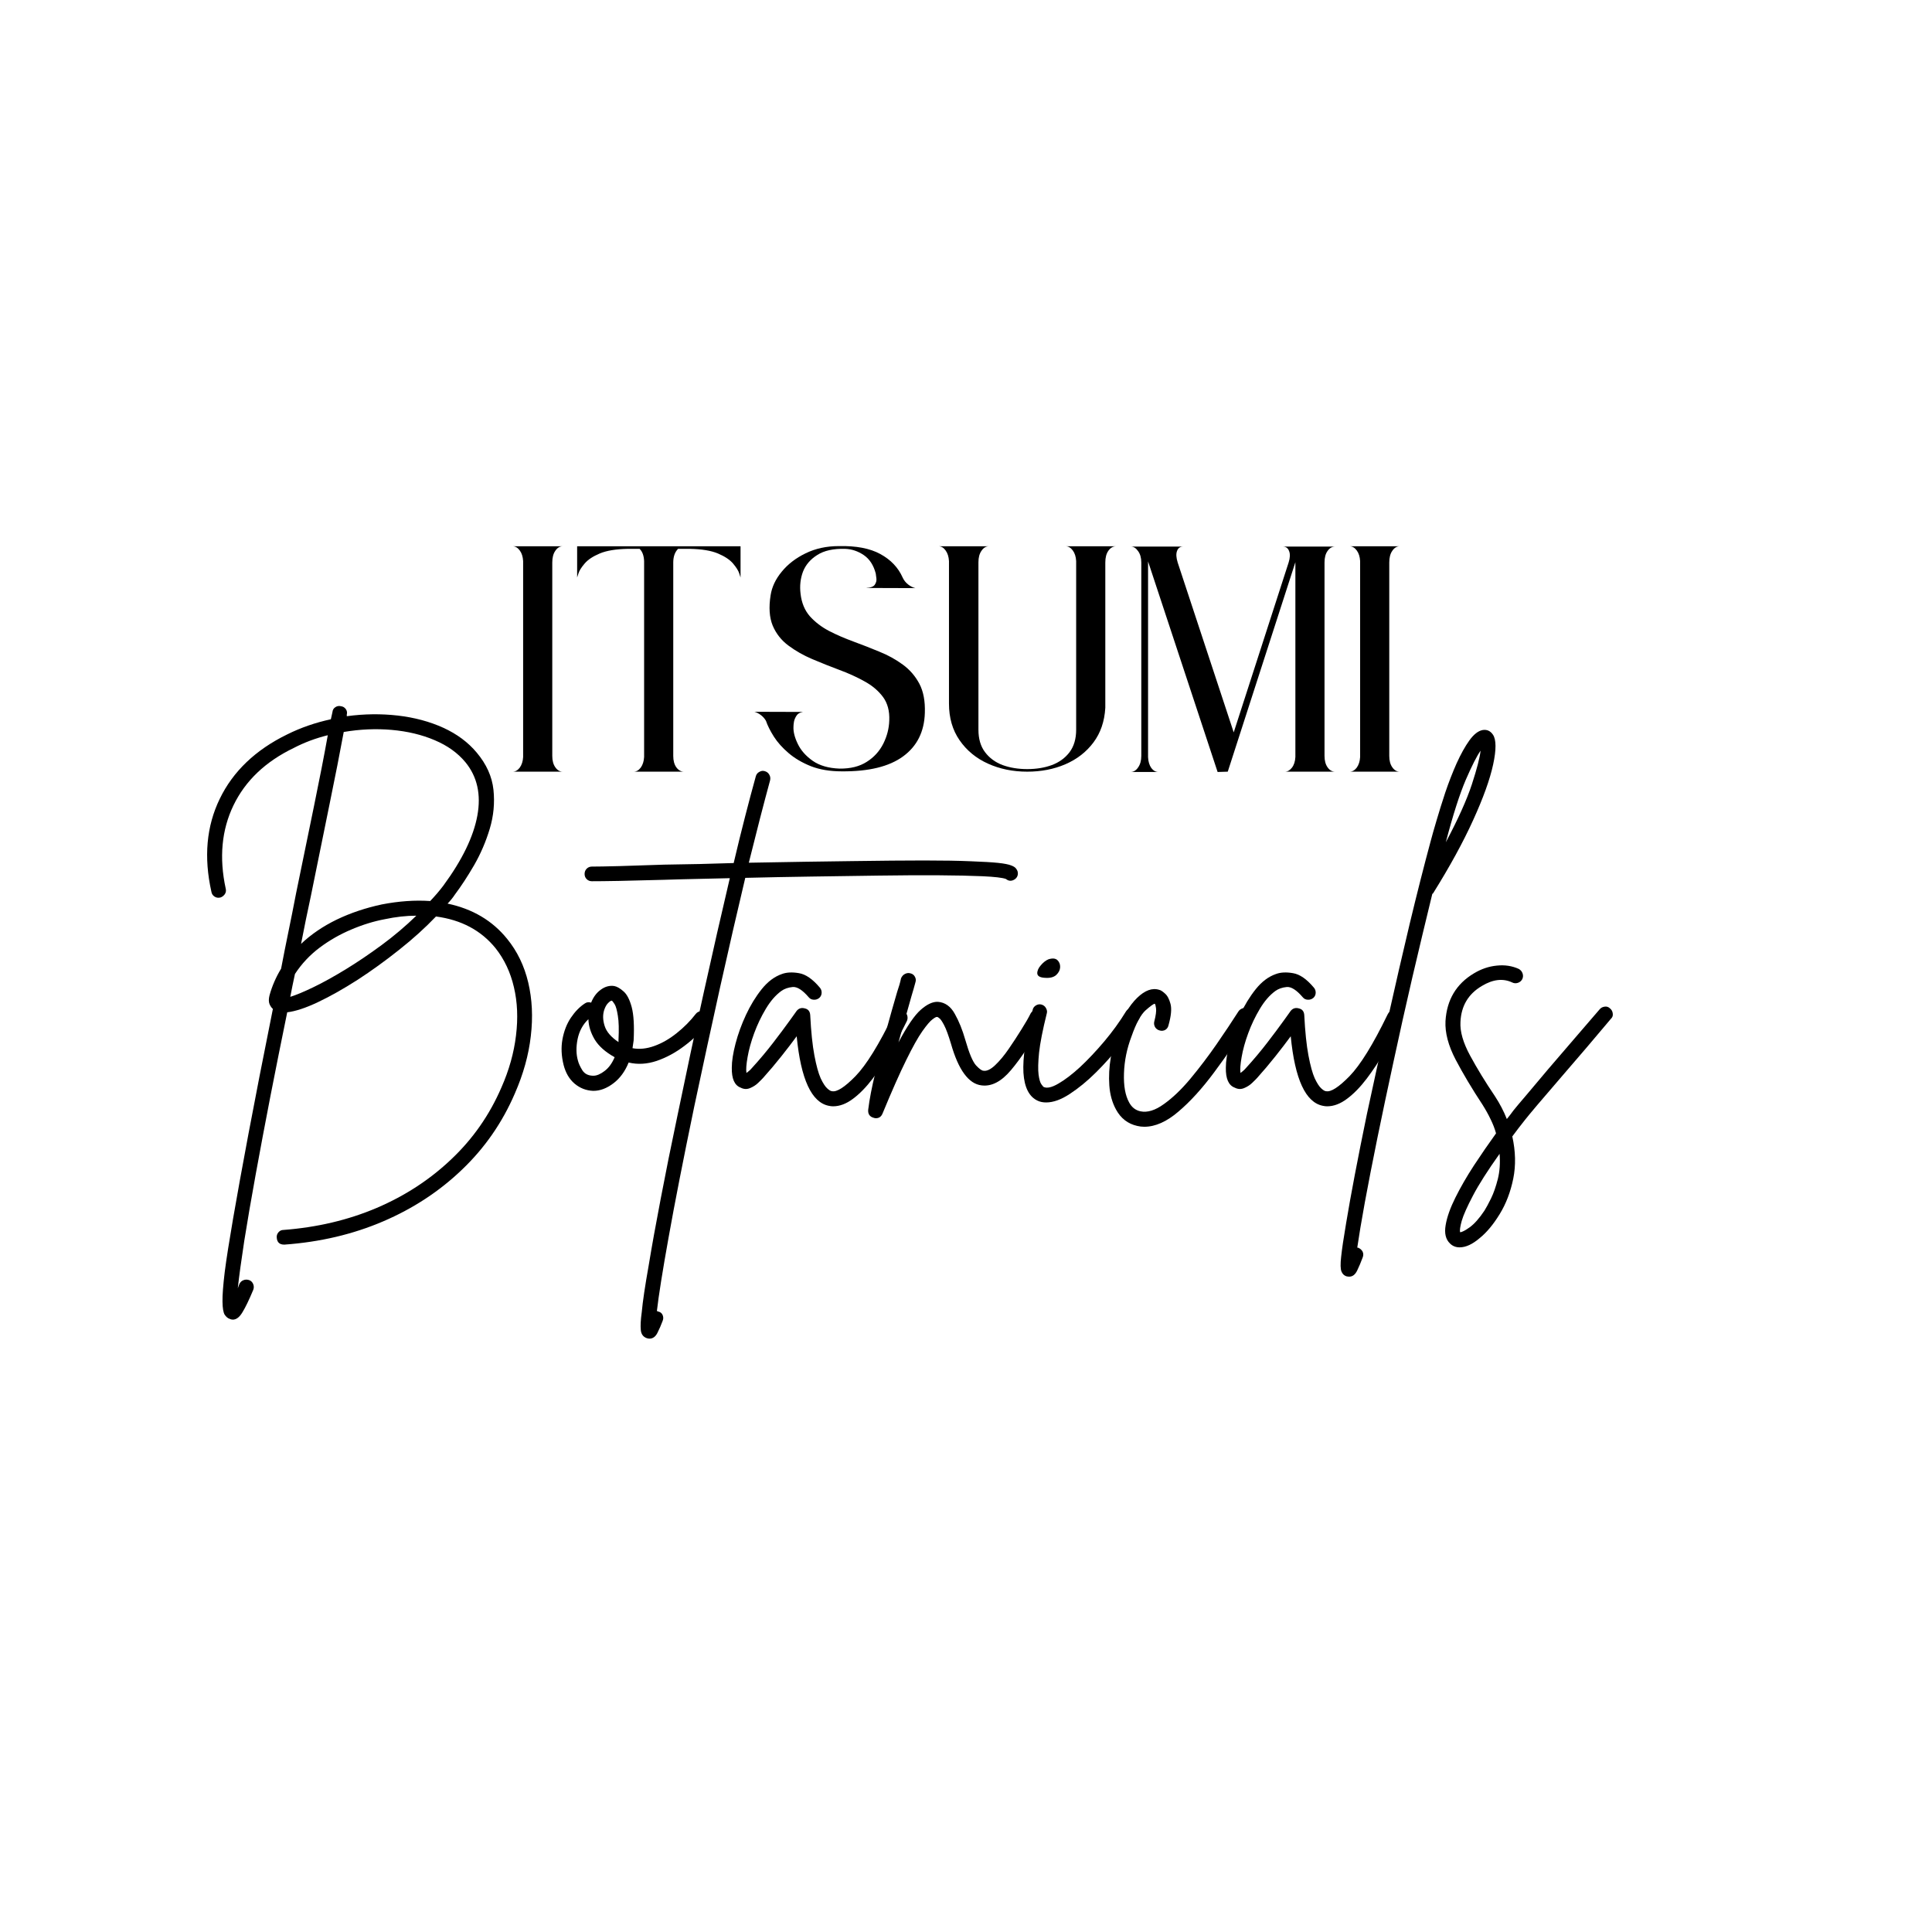 <svg version="1.0" preserveAspectRatio="xMidYMid meet" height="250" viewBox="0 0 187.5 187.5" zoomAndPan="magnify" width="250" xmlns:xlink="http://www.w3.org/1999/xlink" xmlns="http://www.w3.org/2000/svg"><defs><g></g></defs><g fill-opacity="1" fill="#000000"><g transform="translate(49.754, 74.89)"><g><path d="M 0 -21.875 C 0.258 -21.875 0.488 -21.738 0.688 -21.469 C 0.883 -21.207 0.992 -20.863 1.016 -20.438 L 1.016 -1.422 C 0.992 -1.004 0.883 -0.66 0.688 -0.391 C 0.488 -0.129 0.258 0 0 0 L 4.859 0 C 4.578 0 4.336 -0.141 4.141 -0.422 C 3.941 -0.703 3.844 -1.07 3.844 -1.531 L 3.844 -20.297 C 3.844 -20.773 3.941 -21.156 4.141 -21.438 C 4.336 -21.727 4.578 -21.875 4.859 -21.875 Z M 0 -21.875"></path></g></g></g><g fill-opacity="1" fill="#000000"><g transform="translate(56.011, 74.89)"><g><path d="M 0 -21.875 L 0 -18.844 C 0 -18.844 0.039 -18.973 0.125 -19.234 C 0.207 -19.504 0.406 -19.82 0.719 -20.188 C 1.031 -20.562 1.52 -20.891 2.188 -21.172 C 2.852 -21.453 3.758 -21.602 4.906 -21.625 L 6.062 -21.625 C 6.332 -21.363 6.477 -20.969 6.5 -20.438 L 6.5 -1.422 C 6.477 -1.004 6.367 -0.66 6.172 -0.391 C 5.973 -0.129 5.742 0 5.484 0 L 10.375 0 C 10.082 0 9.832 -0.141 9.625 -0.422 C 9.426 -0.703 9.328 -1.07 9.328 -1.531 L 9.328 -20.297 C 9.328 -20.867 9.484 -21.312 9.797 -21.625 L 10.953 -21.625 C 12.098 -21.602 13.004 -21.453 13.672 -21.172 C 14.336 -20.891 14.828 -20.562 15.141 -20.188 C 15.453 -19.82 15.648 -19.504 15.734 -19.234 C 15.816 -18.973 15.859 -18.844 15.859 -18.844 L 15.859 -21.875 Z M 0 -21.875"></path></g></g></g><g fill-opacity="1" fill="#000000"><g transform="translate(73.272, 74.89)"><g><path d="M 3.734 -4.359 C 3.734 -4.484 3.75 -4.645 3.781 -4.844 C 3.82 -5.051 3.906 -5.25 4.031 -5.438 C 4.156 -5.633 4.367 -5.754 4.672 -5.797 L -0.062 -5.812 C 0.145 -5.758 0.352 -5.656 0.562 -5.5 C 0.77 -5.344 0.938 -5.156 1.062 -4.938 C 1.219 -4.477 1.473 -3.969 1.828 -3.406 C 2.18 -2.852 2.656 -2.32 3.25 -1.812 C 3.844 -1.301 4.566 -0.875 5.422 -0.531 C 6.285 -0.195 7.285 -0.031 8.422 -0.031 C 11.035 -0.008 13.02 -0.492 14.375 -1.484 C 15.727 -2.473 16.43 -3.879 16.484 -5.703 C 16.523 -6.836 16.348 -7.781 15.953 -8.531 C 15.555 -9.281 15.02 -9.898 14.344 -10.391 C 13.664 -10.891 12.91 -11.305 12.078 -11.641 C 11.254 -11.984 10.414 -12.312 9.562 -12.625 C 8.707 -12.938 7.914 -13.281 7.188 -13.656 C 6.457 -14.039 5.836 -14.516 5.328 -15.078 C 4.828 -15.648 4.523 -16.379 4.422 -17.266 C 4.328 -18.023 4.406 -18.738 4.656 -19.406 C 4.914 -20.07 5.379 -20.613 6.047 -21.031 C 6.711 -21.457 7.613 -21.656 8.75 -21.625 C 9.395 -21.602 10 -21.398 10.562 -21.016 C 11.125 -20.629 11.508 -20.035 11.719 -19.234 C 11.738 -19.141 11.758 -18.984 11.781 -18.766 C 11.812 -18.547 11.758 -18.336 11.625 -18.141 C 11.5 -17.953 11.207 -17.848 10.75 -17.828 L 15.562 -17.812 C 15.344 -17.863 15.113 -17.977 14.875 -18.156 C 14.633 -18.344 14.453 -18.57 14.328 -18.844 C 13.898 -19.812 13.176 -20.57 12.156 -21.125 C 11.145 -21.676 9.801 -21.93 8.125 -21.891 C 6.938 -21.891 5.863 -21.656 4.906 -21.188 C 3.957 -20.727 3.188 -20.133 2.594 -19.406 C 2 -18.688 1.641 -17.926 1.516 -17.125 C 1.328 -15.945 1.395 -14.961 1.719 -14.172 C 2.051 -13.391 2.562 -12.742 3.25 -12.234 C 3.938 -11.723 4.707 -11.285 5.562 -10.922 C 6.426 -10.555 7.301 -10.207 8.188 -9.875 C 9.07 -9.551 9.883 -9.18 10.625 -8.766 C 11.375 -8.359 11.973 -7.852 12.422 -7.25 C 12.867 -6.645 13.07 -5.883 13.031 -4.969 C 13.008 -4.195 12.816 -3.445 12.453 -2.719 C 12.086 -1.988 11.551 -1.398 10.844 -0.953 C 10.145 -0.504 9.266 -0.285 8.203 -0.297 C 7.141 -0.336 6.273 -0.586 5.609 -1.047 C 4.941 -1.516 4.457 -2.062 4.156 -2.688 C 3.852 -3.312 3.711 -3.867 3.734 -4.359 Z M 3.734 -4.359"></path></g></g></g><g fill-opacity="1" fill="#000000"><g transform="translate(91.082, 74.89)"><g><path d="M 1.016 -6.609 C 1.016 -5.223 1.359 -4.035 2.047 -3.047 C 2.734 -2.055 3.648 -1.301 4.797 -0.781 C 5.953 -0.258 7.223 0 8.609 0 C 9.961 0 11.195 -0.238 12.312 -0.719 C 13.438 -1.207 14.344 -1.91 15.031 -2.828 C 15.727 -3.754 16.113 -4.879 16.188 -6.203 C 16.188 -6.223 16.188 -6.492 16.188 -7.016 C 16.188 -7.535 16.188 -8.211 16.188 -9.047 C 16.188 -9.891 16.188 -10.812 16.188 -11.812 C 16.188 -12.812 16.188 -13.805 16.188 -14.797 C 16.188 -15.797 16.188 -16.711 16.188 -17.547 C 16.188 -18.379 16.188 -19.047 16.188 -19.547 C 16.188 -20.047 16.188 -20.297 16.188 -20.297 C 16.188 -20.773 16.285 -21.156 16.484 -21.438 C 16.691 -21.727 16.941 -21.875 17.234 -21.875 L 12.344 -21.875 C 12.602 -21.875 12.832 -21.738 13.031 -21.469 C 13.227 -21.207 13.336 -20.863 13.359 -20.438 L 13.359 -4.062 C 13.359 -3.188 13.145 -2.461 12.719 -1.891 C 12.289 -1.328 11.719 -0.91 11 -0.641 C 10.289 -0.379 9.492 -0.25 8.609 -0.25 C 7.734 -0.25 6.938 -0.379 6.219 -0.641 C 5.508 -0.91 4.941 -1.328 4.516 -1.891 C 4.086 -2.461 3.875 -3.188 3.875 -4.062 L 3.875 -20.328 C 3.875 -20.785 3.973 -21.156 4.172 -21.438 C 4.367 -21.727 4.609 -21.875 4.891 -21.875 L 0 -21.875 C 0.27 -21.875 0.5 -21.738 0.688 -21.469 C 0.883 -21.207 0.992 -20.863 1.016 -20.438 C 1.016 -20.438 1.016 -20.188 1.016 -19.688 C 1.016 -19.195 1.016 -18.547 1.016 -17.734 C 1.016 -16.922 1.016 -16.023 1.016 -15.047 C 1.016 -14.066 1.016 -13.086 1.016 -12.109 C 1.016 -11.129 1.016 -10.227 1.016 -9.406 C 1.016 -8.582 1.016 -7.914 1.016 -7.406 C 1.016 -6.895 1.016 -6.629 1.016 -6.609 Z M 1.016 -6.609"></path></g></g></g><g fill-opacity="1" fill="#000000"><g transform="translate(109.716, 74.89)"><g><path d="M 5.109 -21.844 L 0.031 -21.844 C 0.301 -21.844 0.535 -21.695 0.734 -21.406 C 0.941 -21.125 1.047 -20.754 1.047 -20.297 L 1.047 -1.531 C 1.047 -1.07 0.941 -0.695 0.734 -0.406 C 0.535 -0.113 0.289 0.031 0 0.031 L 2.719 0.031 C 2.445 0.031 2.211 -0.098 2.016 -0.359 C 1.828 -0.629 1.723 -0.977 1.703 -1.406 L 1.703 -20.406 C 1.703 -20.406 1.703 -20.414 1.703 -20.438 L 1.703 -20.406 L 8.453 0.031 L 9.438 0 L 16 -20.328 L 16 -1.422 C 15.977 -0.984 15.863 -0.633 15.656 -0.375 C 15.457 -0.125 15.234 0 14.984 0 L 19.859 0 C 19.566 0 19.32 -0.141 19.125 -0.422 C 18.926 -0.703 18.828 -1.07 18.828 -1.531 L 18.828 -20.297 C 18.828 -20.773 18.926 -21.148 19.125 -21.422 C 19.32 -21.703 19.566 -21.844 19.859 -21.844 L 14.781 -21.844 C 15.082 -21.844 15.285 -21.695 15.391 -21.406 C 15.504 -21.125 15.488 -20.754 15.344 -20.297 L 10.016 -3.812 L 4.578 -20.297 C 4.43 -20.773 4.41 -21.148 4.516 -21.422 C 4.617 -21.703 4.816 -21.844 5.109 -21.844 Z M 5.109 -21.844"></path></g></g></g><g fill-opacity="1" fill="#000000"><g transform="translate(130.984, 74.89)"><g><path d="M 0 -21.875 C 0.258 -21.875 0.488 -21.738 0.688 -21.469 C 0.883 -21.207 0.992 -20.863 1.016 -20.438 L 1.016 -1.422 C 0.992 -1.004 0.883 -0.66 0.688 -0.391 C 0.488 -0.129 0.258 0 0 0 L 4.859 0 C 4.578 0 4.336 -0.141 4.141 -0.422 C 3.941 -0.703 3.844 -1.07 3.844 -1.531 L 3.844 -20.297 C 3.844 -20.773 3.941 -21.156 4.141 -21.438 C 4.336 -21.727 4.578 -21.875 4.859 -21.875 Z M 0 -21.875"></path></g></g></g><g fill-opacity="1" fill="#000000"><g transform="translate(18.234, 106.461)"><g><path d="M 30.984 -15.344 C 31.961 -14.145 32.645 -12.734 33.031 -11.109 C 33.414 -9.484 33.5 -7.75 33.281 -5.906 C 33.07 -4.07 32.555 -2.219 31.734 -0.344 C 30.516 2.488 28.805 4.953 26.609 7.047 C 24.422 9.148 21.863 10.828 18.938 12.078 C 16.02 13.328 12.832 14.078 9.375 14.328 C 9.375 14.328 9.363 14.328 9.344 14.328 C 8.895 14.328 8.656 14.102 8.625 13.656 C 8.602 13.457 8.66 13.281 8.797 13.125 C 8.93 12.977 9.086 12.906 9.266 12.906 C 12.547 12.656 15.566 11.941 18.328 10.766 C 21.086 9.586 23.504 8.008 25.578 6.031 C 27.66 4.062 29.273 1.75 30.422 -0.906 C 31.172 -2.602 31.645 -4.289 31.844 -5.969 C 32.051 -7.645 31.984 -9.207 31.641 -10.656 C 31.305 -12.102 30.711 -13.363 29.859 -14.438 C 28.461 -16.164 26.535 -17.191 24.078 -17.516 C 23.035 -16.422 21.844 -15.344 20.5 -14.281 C 19.164 -13.219 17.816 -12.242 16.453 -11.359 C 15.086 -10.484 13.812 -9.766 12.625 -9.203 C 11.438 -8.641 10.441 -8.312 9.641 -8.219 C 9.086 -5.52 8.547 -2.816 8.016 -0.109 C 7.492 2.586 7.016 5.133 6.578 7.531 C 6.141 9.938 5.77 12.086 5.469 13.984 C 5.176 15.891 4.969 17.414 4.844 18.562 C 4.895 18.438 4.941 18.312 4.984 18.188 C 5.066 17.988 5.203 17.852 5.391 17.781 C 5.578 17.707 5.77 17.707 5.969 17.781 C 6.145 17.852 6.27 17.984 6.344 18.172 C 6.414 18.359 6.414 18.539 6.344 18.719 C 5.938 19.695 5.586 20.422 5.297 20.891 C 5.016 21.367 4.703 21.609 4.359 21.609 C 4.254 21.609 4.148 21.582 4.047 21.531 C 3.879 21.477 3.723 21.348 3.578 21.141 C 3.441 20.93 3.367 20.504 3.359 19.859 C 3.348 19.223 3.422 18.258 3.578 16.969 C 3.742 15.688 4.016 13.957 4.391 11.781 C 4.766 9.602 5.266 6.848 5.891 3.516 C 6.516 0.191 7.301 -3.828 8.25 -8.547 C 8.125 -8.648 8.016 -8.805 7.922 -9.016 C 7.836 -9.234 7.836 -9.516 7.922 -9.859 C 8.172 -10.766 8.547 -11.629 9.047 -12.453 C 9.266 -13.609 9.5 -14.789 9.75 -16 C 10 -17.207 10.25 -18.461 10.5 -19.766 C 11.125 -22.816 11.707 -25.656 12.25 -28.281 C 12.789 -30.906 13.234 -33.18 13.578 -35.109 C 12.398 -34.816 11.301 -34.406 10.281 -33.875 C 7.531 -32.551 5.578 -30.691 4.422 -28.297 C 3.273 -25.91 3.023 -23.219 3.672 -20.219 C 3.723 -20.02 3.691 -19.836 3.578 -19.672 C 3.461 -19.516 3.32 -19.41 3.156 -19.359 C 2.945 -19.305 2.754 -19.336 2.578 -19.453 C 2.41 -19.566 2.312 -19.723 2.281 -19.922 C 1.531 -23.273 1.801 -26.281 3.094 -28.938 C 4.383 -31.602 6.566 -33.688 9.641 -35.188 C 10.961 -35.844 12.375 -36.332 13.875 -36.656 C 13.906 -36.781 13.93 -36.895 13.953 -37 C 13.984 -37.113 14.008 -37.234 14.031 -37.359 C 14.051 -37.566 14.145 -37.723 14.312 -37.828 C 14.477 -37.941 14.66 -37.973 14.859 -37.922 C 15.055 -37.898 15.211 -37.805 15.328 -37.641 C 15.441 -37.484 15.473 -37.305 15.422 -37.109 C 15.422 -37.078 15.422 -37.047 15.422 -37.016 C 15.422 -36.992 15.422 -36.973 15.422 -36.953 C 17.098 -37.18 18.75 -37.203 20.375 -37.016 C 22 -36.828 23.473 -36.43 24.797 -35.828 C 26.117 -35.223 27.195 -34.422 28.031 -33.422 C 28.977 -32.297 29.52 -31.094 29.656 -29.812 C 29.789 -28.539 29.672 -27.281 29.297 -26.031 C 28.922 -24.781 28.414 -23.602 27.781 -22.5 C 27.145 -21.406 26.523 -20.457 25.922 -19.656 C 25.723 -19.352 25.484 -19.055 25.203 -18.766 C 27.629 -18.254 29.555 -17.113 30.984 -15.344 Z M 9.938 -9.719 C 10.508 -9.895 11.258 -10.207 12.188 -10.656 C 13.113 -11.102 14.148 -11.676 15.297 -12.375 C 16.453 -13.082 17.625 -13.875 18.812 -14.75 C 20 -15.625 21.117 -16.57 22.172 -17.594 C 21.191 -17.594 20.164 -17.477 19.094 -17.25 C 18.039 -17.051 16.961 -16.719 15.859 -16.25 C 14.766 -15.789 13.742 -15.207 12.797 -14.5 C 11.848 -13.789 11.047 -12.938 10.391 -11.938 C 10.316 -11.562 10.238 -11.191 10.156 -10.828 C 10.082 -10.461 10.008 -10.094 9.938 -9.719 Z M 23.516 -19.016 C 23.992 -19.516 24.422 -20.016 24.797 -20.516 C 26.617 -22.992 27.719 -25.258 28.094 -27.312 C 28.469 -29.363 28.082 -31.086 26.938 -32.484 C 26.188 -33.391 25.191 -34.102 23.953 -34.625 C 22.711 -35.156 21.32 -35.488 19.781 -35.625 C 18.25 -35.758 16.695 -35.691 15.125 -35.422 C 14.77 -33.492 14.312 -31.16 13.75 -28.422 C 13.188 -25.68 12.582 -22.711 11.938 -19.516 C 11.781 -18.754 11.617 -17.988 11.453 -17.219 C 11.297 -16.445 11.141 -15.66 10.984 -14.859 C 11.961 -15.785 13.117 -16.57 14.453 -17.219 C 15.797 -17.863 17.254 -18.352 18.828 -18.688 C 20.484 -19.008 22.047 -19.117 23.516 -19.016 Z M 23.516 -19.016"></path></g></g></g><g fill-opacity="1" fill="#000000"><g transform="translate(54.963, 106.461)"><g><path d="M 13.578 -8.172 C 13.754 -8.047 13.852 -7.883 13.875 -7.688 C 13.906 -7.488 13.859 -7.316 13.734 -7.172 C 13.078 -6.336 12.316 -5.598 11.453 -4.953 C 10.598 -4.305 9.703 -3.82 8.766 -3.5 C 7.828 -3.188 6.922 -3.133 6.047 -3.344 C 5.691 -2.469 5.191 -1.789 4.547 -1.312 C 3.91 -0.832 3.27 -0.594 2.625 -0.594 C 2.625 -0.594 2.617 -0.594 2.609 -0.594 C 2.598 -0.594 2.594 -0.594 2.594 -0.594 C 1.914 -0.625 1.316 -0.859 0.797 -1.297 C 0.285 -1.734 -0.066 -2.336 -0.266 -3.109 C -0.484 -3.984 -0.52 -4.816 -0.375 -5.609 C -0.227 -6.398 0.039 -7.094 0.438 -7.688 C 0.844 -8.289 1.297 -8.754 1.797 -9.078 C 1.973 -9.203 2.176 -9.227 2.406 -9.156 C 2.625 -9.707 2.941 -10.129 3.359 -10.422 C 3.773 -10.723 4.207 -10.836 4.656 -10.766 C 4.926 -10.711 5.223 -10.539 5.547 -10.25 C 5.879 -9.969 6.145 -9.457 6.344 -8.719 C 6.539 -7.977 6.602 -6.898 6.531 -5.484 C 6.5 -5.234 6.461 -4.984 6.422 -4.734 C 7.086 -4.609 7.797 -4.68 8.547 -4.953 C 9.297 -5.223 10.02 -5.641 10.719 -6.203 C 11.426 -6.766 12.039 -7.383 12.562 -8.062 C 12.688 -8.219 12.848 -8.305 13.047 -8.328 C 13.254 -8.348 13.43 -8.297 13.578 -8.172 Z M 2.625 -2.062 C 2.945 -2.062 3.305 -2.211 3.703 -2.516 C 4.109 -2.816 4.438 -3.266 4.688 -3.859 C 3.789 -4.359 3.145 -4.93 2.75 -5.578 C 2.363 -6.234 2.16 -6.891 2.141 -7.547 C 1.609 -7.047 1.258 -6.406 1.094 -5.625 C 0.938 -4.852 0.945 -4.156 1.125 -3.531 C 1.195 -3.25 1.344 -2.93 1.562 -2.578 C 1.789 -2.234 2.145 -2.062 2.625 -2.062 Z M 5.062 -5.547 C 5.113 -6.547 5.094 -7.32 5 -7.875 C 4.914 -8.426 4.812 -8.801 4.688 -9 C 4.562 -9.195 4.473 -9.312 4.422 -9.344 C 4.398 -9.344 4.391 -9.344 4.391 -9.344 C 4.316 -9.344 4.203 -9.266 4.047 -9.109 C 3.898 -8.961 3.773 -8.738 3.672 -8.438 C 3.523 -7.969 3.539 -7.453 3.719 -6.891 C 3.895 -6.328 4.344 -5.805 5.062 -5.328 C 5.062 -5.398 5.062 -5.473 5.062 -5.547 Z M 5.062 -5.547"></path></g></g></g><g fill-opacity="1" fill="#000000"><g transform="translate(66.969, 106.461)"><g><path d="M 31.656 -22.141 C 31.781 -21.984 31.832 -21.805 31.812 -21.609 C 31.789 -21.41 31.691 -21.25 31.516 -21.125 C 31.211 -20.926 30.926 -20.938 30.656 -21.156 C 30.32 -21.281 29.57 -21.367 28.406 -21.422 C 27.25 -21.473 25.797 -21.504 24.047 -21.516 C 22.297 -21.523 20.367 -21.516 18.266 -21.484 C 16.172 -21.461 14.016 -21.43 11.797 -21.391 C 9.586 -21.359 7.441 -21.316 5.359 -21.266 C 4.586 -18.016 3.773 -14.484 2.922 -10.672 C 2.078 -6.859 1.238 -2.988 0.406 0.938 C -0.664 6.094 -1.492 10.316 -2.078 13.609 C -2.672 16.91 -3.051 19.301 -3.219 20.781 C -3.176 20.781 -3.129 20.797 -3.078 20.828 C -2.879 20.867 -2.738 20.984 -2.656 21.172 C -2.582 21.359 -2.582 21.539 -2.656 21.719 C -2.812 22.145 -2.984 22.539 -3.172 22.906 C -3.359 23.27 -3.613 23.453 -3.938 23.453 C -4.008 23.453 -4.098 23.438 -4.203 23.406 C -4.555 23.281 -4.75 23.008 -4.781 22.594 C -4.82 22.188 -4.789 21.617 -4.688 20.891 C -4.594 19.848 -4.367 18.336 -4.016 16.359 C -3.711 14.504 -3.32 12.336 -2.844 9.859 C -2.375 7.391 -1.828 4.676 -1.203 1.719 C -0.379 -2.281 0.469 -6.254 1.344 -10.203 C 2.219 -14.148 3.055 -17.828 3.859 -21.234 C 2.66 -21.211 1.523 -21.188 0.453 -21.156 C -0.617 -21.133 -1.594 -21.109 -2.469 -21.078 C -4.145 -21.035 -5.609 -21 -6.859 -20.969 C -8.109 -20.945 -9 -20.938 -9.531 -20.938 C -9.727 -20.938 -9.895 -21.004 -10.031 -21.141 C -10.164 -21.273 -10.234 -21.441 -10.234 -21.641 C -10.234 -21.848 -10.164 -22.02 -10.031 -22.156 C -9.895 -22.289 -9.727 -22.359 -9.531 -22.359 C -9 -22.359 -8.113 -22.375 -6.875 -22.406 C -5.645 -22.445 -4.191 -22.492 -2.516 -22.547 C -1.316 -22.566 -0.156 -22.586 0.969 -22.609 C 2.094 -22.641 3.18 -22.672 4.234 -22.703 C 4.609 -24.297 4.977 -25.801 5.344 -27.219 C 5.707 -28.633 6.051 -29.926 6.375 -31.094 C 6.426 -31.301 6.539 -31.453 6.719 -31.547 C 6.895 -31.648 7.066 -31.676 7.234 -31.625 C 7.441 -31.57 7.594 -31.457 7.688 -31.281 C 7.789 -31.113 7.816 -30.926 7.766 -30.719 C 7.16 -28.5 6.473 -25.836 5.703 -22.734 C 9.609 -22.805 12.945 -22.859 15.719 -22.891 C 18.5 -22.93 20.828 -22.953 22.703 -22.953 C 24.578 -22.953 26.094 -22.926 27.25 -22.875 C 28.414 -22.832 29.297 -22.781 29.891 -22.719 C 30.492 -22.656 30.922 -22.57 31.172 -22.469 C 31.422 -22.375 31.582 -22.266 31.656 -22.141 Z M 31.656 -22.141"></path></g></g></g><g fill-opacity="1" fill="#000000"><g transform="translate(71.959, 106.461)"><g><path d="M 15.719 -8.328 C 15.895 -8.254 16.016 -8.125 16.078 -7.938 C 16.141 -7.75 16.133 -7.566 16.062 -7.391 C 15.582 -6.41 15.062 -5.43 14.5 -4.453 C 13.938 -3.484 13.348 -2.594 12.734 -1.781 C 12.117 -0.969 11.484 -0.316 10.828 0.172 C 10.18 0.66 9.535 0.906 8.891 0.906 C 8.766 0.906 8.629 0.891 8.484 0.859 C 6.805 0.535 5.766 -1.711 5.359 -5.891 C 4.941 -5.316 4.445 -4.672 3.875 -3.953 C 3.312 -3.242 2.719 -2.539 2.094 -1.844 C 2 -1.738 1.836 -1.578 1.609 -1.359 C 1.391 -1.148 1.129 -0.984 0.828 -0.859 C 0.523 -0.734 0.223 -0.75 -0.078 -0.906 C -0.672 -1.125 -0.957 -1.77 -0.938 -2.844 C -0.938 -3.477 -0.816 -4.254 -0.578 -5.172 C -0.336 -6.098 0 -7.031 0.438 -7.969 C 0.875 -8.906 1.383 -9.738 1.969 -10.469 C 2.551 -11.195 3.207 -11.688 3.938 -11.938 C 4.383 -12.102 4.93 -12.129 5.578 -12.016 C 6.234 -11.91 6.91 -11.441 7.609 -10.609 C 7.734 -10.461 7.789 -10.289 7.781 -10.094 C 7.77 -9.895 7.691 -9.734 7.547 -9.609 C 7.391 -9.484 7.211 -9.426 7.016 -9.438 C 6.816 -9.445 6.656 -9.523 6.531 -9.672 C 5.926 -10.379 5.406 -10.711 4.969 -10.672 C 4.531 -10.629 4.16 -10.5 3.859 -10.281 C 3.305 -9.875 2.805 -9.297 2.359 -8.547 C 1.91 -7.797 1.535 -7.008 1.234 -6.188 C 0.93 -5.363 0.719 -4.594 0.594 -3.875 C 0.469 -3.164 0.43 -2.648 0.484 -2.328 C 0.555 -2.379 0.633 -2.441 0.719 -2.516 C 0.812 -2.586 0.91 -2.688 1.016 -2.812 C 1.766 -3.633 2.453 -4.453 3.078 -5.266 C 3.703 -6.078 4.238 -6.797 4.688 -7.422 C 4.812 -7.598 4.93 -7.766 5.047 -7.922 C 5.16 -8.086 5.266 -8.234 5.359 -8.359 C 5.566 -8.609 5.832 -8.688 6.156 -8.594 C 6.477 -8.52 6.648 -8.305 6.672 -7.953 C 6.754 -6.328 6.891 -5.02 7.078 -4.031 C 7.266 -3.039 7.469 -2.301 7.688 -1.812 C 7.914 -1.332 8.129 -1.004 8.328 -0.828 C 8.523 -0.648 8.676 -0.562 8.781 -0.562 C 9.25 -0.457 10.008 -0.941 11.062 -2.016 C 12.113 -3.098 13.344 -5.086 14.75 -7.984 C 14.844 -8.191 14.984 -8.328 15.172 -8.391 C 15.359 -8.453 15.539 -8.43 15.719 -8.328 Z M 15.719 -8.328"></path></g></g></g><g fill-opacity="1" fill="#000000"><g transform="translate(85.915, 106.461)"><g><path d="M 15.125 -8.359 C 15.289 -8.266 15.398 -8.125 15.453 -7.938 C 15.504 -7.75 15.477 -7.566 15.375 -7.391 C 14.207 -5.316 13.148 -3.723 12.203 -2.609 C 11.266 -1.492 10.312 -1 9.344 -1.125 C 8.094 -1.27 7.102 -2.617 6.375 -5.172 C 6.125 -6.004 5.906 -6.598 5.719 -6.953 C 5.531 -7.316 5.379 -7.539 5.266 -7.625 C 5.16 -7.719 5.082 -7.766 5.031 -7.766 C 4.957 -7.785 4.805 -7.707 4.578 -7.531 C 4.348 -7.363 4.02 -6.977 3.594 -6.375 C 3.176 -5.781 2.656 -4.848 2.031 -3.578 C 1.406 -2.316 0.641 -0.586 -0.266 1.609 C -0.391 1.91 -0.602 2.062 -0.906 2.062 C -0.977 2.062 -1.039 2.051 -1.094 2.031 C -1.508 1.926 -1.695 1.66 -1.656 1.234 C -1.531 0.211 -1.301 -0.973 -0.969 -2.328 C -0.645 -3.68 -0.289 -5.055 0.094 -6.453 C 0.477 -7.848 0.832 -9.098 1.156 -10.203 C 1.238 -10.453 1.312 -10.68 1.375 -10.891 C 1.438 -11.109 1.488 -11.316 1.531 -11.516 C 1.613 -11.711 1.738 -11.852 1.906 -11.938 C 2.082 -12.031 2.258 -12.051 2.438 -12 C 2.633 -11.957 2.781 -11.848 2.875 -11.672 C 2.977 -11.492 2.992 -11.305 2.922 -11.109 C 2.867 -10.898 2.812 -10.691 2.75 -10.484 C 2.688 -10.273 2.617 -10.047 2.547 -9.797 C 2.367 -9.141 2.164 -8.422 1.938 -7.641 C 1.719 -6.867 1.5 -6.086 1.281 -5.297 C 2.125 -6.891 2.848 -7.945 3.453 -8.469 C 4.055 -9 4.609 -9.254 5.109 -9.234 C 5.805 -9.18 6.352 -8.789 6.75 -8.062 C 7.156 -7.344 7.492 -6.504 7.766 -5.547 C 8.141 -4.242 8.488 -3.414 8.812 -3.062 C 9.133 -2.719 9.375 -2.547 9.531 -2.547 C 9.852 -2.492 10.234 -2.676 10.672 -3.094 C 11.109 -3.508 11.547 -4.035 11.984 -4.672 C 12.422 -5.305 12.832 -5.938 13.219 -6.562 C 13.613 -7.188 13.91 -7.703 14.109 -8.109 C 14.203 -8.273 14.348 -8.383 14.547 -8.438 C 14.754 -8.488 14.945 -8.461 15.125 -8.359 Z M 15.125 -8.359"></path></g></g></g><g fill-opacity="1" fill="#000000"><g transform="translate(99.309, 106.461)"><g><path d="M 10.984 -8.547 C 11.16 -8.453 11.27 -8.301 11.312 -8.094 C 11.352 -7.895 11.32 -7.711 11.219 -7.547 C 10.738 -6.797 10.133 -5.957 9.406 -5.031 C 8.688 -4.102 7.898 -3.219 7.047 -2.375 C 6.203 -1.539 5.359 -0.848 4.516 -0.297 C 3.68 0.254 2.914 0.531 2.219 0.531 C 1.914 0.531 1.648 0.477 1.422 0.375 C 0.578 0 0.109 -0.906 0.016 -2.344 C -0.066 -3.781 0.227 -5.812 0.906 -8.438 C 0.945 -8.633 1.055 -8.785 1.234 -8.891 C 1.41 -8.992 1.586 -9.02 1.766 -8.969 C 1.961 -8.914 2.109 -8.801 2.203 -8.625 C 2.305 -8.445 2.332 -8.273 2.281 -8.109 C 1.883 -6.504 1.633 -5.234 1.531 -4.297 C 1.438 -3.359 1.422 -2.648 1.484 -2.172 C 1.547 -1.703 1.641 -1.383 1.766 -1.219 C 1.891 -1.051 1.961 -0.969 1.984 -0.969 C 2.305 -0.82 2.781 -0.93 3.406 -1.297 C 4.039 -1.66 4.742 -2.195 5.516 -2.906 C 6.285 -3.625 7.066 -4.453 7.859 -5.391 C 8.648 -6.328 9.359 -7.305 9.984 -8.328 C 10.109 -8.504 10.266 -8.609 10.453 -8.641 C 10.641 -8.68 10.816 -8.648 10.984 -8.547 Z M 2.141 -11.562 C 1.641 -11.582 1.379 -11.723 1.359 -11.984 C 1.348 -12.242 1.461 -12.508 1.703 -12.781 C 1.941 -13.062 2.188 -13.254 2.438 -13.359 C 2.832 -13.484 3.125 -13.457 3.312 -13.281 C 3.5 -13.102 3.586 -12.875 3.578 -12.594 C 3.566 -12.32 3.441 -12.07 3.203 -11.844 C 2.961 -11.625 2.609 -11.531 2.141 -11.562 Z M 2.141 -11.562"></path></g></g></g><g fill-opacity="1" fill="#000000"><g transform="translate(108.801, 106.461)"><g><path d="M 12.422 -8.516 C 12.566 -8.41 12.664 -8.258 12.719 -8.062 C 12.77 -7.863 12.734 -7.691 12.609 -7.547 C 11.398 -5.691 10.207 -3.973 9.031 -2.391 C 7.863 -0.816 6.707 0.453 5.562 1.422 C 4.426 2.398 3.32 2.891 2.25 2.891 C 2.02 2.891 1.797 2.863 1.578 2.812 C 0.672 2.613 -0.016 2.086 -0.484 1.234 C -0.859 0.555 -1.078 -0.223 -1.141 -1.109 C -1.203 -1.992 -1.156 -2.898 -1 -3.828 C -0.852 -4.754 -0.633 -5.617 -0.344 -6.422 C 0.156 -7.797 0.785 -8.859 1.547 -9.609 C 2.316 -10.359 3.039 -10.617 3.719 -10.391 C 3.844 -10.367 4.02 -10.254 4.25 -10.047 C 4.488 -9.848 4.672 -9.508 4.797 -9.031 C 4.922 -8.562 4.859 -7.879 4.609 -6.984 C 4.566 -6.773 4.461 -6.617 4.297 -6.516 C 4.129 -6.422 3.945 -6.398 3.75 -6.453 C 3.551 -6.504 3.398 -6.613 3.297 -6.781 C 3.203 -6.957 3.176 -7.133 3.219 -7.312 C 3.375 -7.914 3.43 -8.348 3.391 -8.609 C 3.359 -8.867 3.316 -9.016 3.266 -9.047 C 3.16 -9.047 2.867 -8.836 2.391 -8.422 C 1.922 -8.004 1.461 -7.16 1.016 -5.891 C 0.566 -4.711 0.32 -3.516 0.281 -2.297 C 0.238 -1.086 0.406 -0.145 0.781 0.531 C 1.031 1 1.395 1.285 1.875 1.391 C 2.551 1.535 3.312 1.301 4.156 0.688 C 5.008 0.082 5.867 -0.738 6.734 -1.781 C 7.598 -2.82 8.438 -3.926 9.25 -5.094 C 10.062 -6.27 10.781 -7.348 11.406 -8.328 C 11.508 -8.473 11.66 -8.57 11.859 -8.625 C 12.055 -8.676 12.242 -8.641 12.422 -8.516 Z M 12.422 -8.516"></path></g></g></g><g fill-opacity="1" fill="#000000"><g transform="translate(119.906, 106.461)"><g><path d="M 15.719 -8.328 C 15.895 -8.254 16.016 -8.125 16.078 -7.938 C 16.141 -7.75 16.133 -7.566 16.062 -7.391 C 15.582 -6.41 15.062 -5.43 14.5 -4.453 C 13.938 -3.484 13.348 -2.594 12.734 -1.781 C 12.117 -0.969 11.484 -0.316 10.828 0.172 C 10.18 0.66 9.535 0.906 8.891 0.906 C 8.766 0.906 8.629 0.891 8.484 0.859 C 6.805 0.535 5.766 -1.711 5.359 -5.891 C 4.941 -5.316 4.445 -4.672 3.875 -3.953 C 3.312 -3.242 2.719 -2.539 2.094 -1.844 C 2 -1.738 1.836 -1.578 1.609 -1.359 C 1.391 -1.148 1.129 -0.984 0.828 -0.859 C 0.523 -0.734 0.223 -0.75 -0.078 -0.906 C -0.672 -1.125 -0.957 -1.77 -0.938 -2.844 C -0.938 -3.477 -0.816 -4.254 -0.578 -5.172 C -0.336 -6.098 0 -7.031 0.438 -7.969 C 0.875 -8.906 1.383 -9.738 1.969 -10.469 C 2.551 -11.195 3.207 -11.688 3.938 -11.938 C 4.383 -12.102 4.93 -12.129 5.578 -12.016 C 6.234 -11.91 6.91 -11.441 7.609 -10.609 C 7.734 -10.461 7.789 -10.289 7.781 -10.094 C 7.77 -9.895 7.691 -9.734 7.547 -9.609 C 7.391 -9.484 7.211 -9.426 7.016 -9.438 C 6.816 -9.445 6.656 -9.523 6.531 -9.672 C 5.926 -10.379 5.406 -10.711 4.969 -10.672 C 4.531 -10.629 4.16 -10.5 3.859 -10.281 C 3.305 -9.875 2.805 -9.297 2.359 -8.547 C 1.91 -7.797 1.535 -7.008 1.234 -6.188 C 0.93 -5.363 0.719 -4.594 0.594 -3.875 C 0.469 -3.164 0.43 -2.648 0.484 -2.328 C 0.555 -2.379 0.633 -2.441 0.719 -2.516 C 0.812 -2.586 0.91 -2.688 1.016 -2.812 C 1.766 -3.633 2.453 -4.453 3.078 -5.266 C 3.703 -6.078 4.238 -6.797 4.688 -7.422 C 4.812 -7.598 4.93 -7.766 5.047 -7.922 C 5.16 -8.086 5.266 -8.234 5.359 -8.359 C 5.566 -8.609 5.832 -8.688 6.156 -8.594 C 6.477 -8.52 6.648 -8.305 6.672 -7.953 C 6.754 -6.328 6.891 -5.02 7.078 -4.031 C 7.266 -3.039 7.469 -2.301 7.688 -1.812 C 7.914 -1.332 8.129 -1.004 8.328 -0.828 C 8.523 -0.648 8.676 -0.562 8.781 -0.562 C 9.25 -0.457 10.008 -0.941 11.062 -2.016 C 12.113 -3.098 13.344 -5.086 14.75 -7.984 C 14.844 -8.191 14.984 -8.328 15.172 -8.391 C 15.359 -8.453 15.539 -8.43 15.719 -8.328 Z M 15.719 -8.328"></path></g></g></g><g fill-opacity="1" fill="#000000"><g transform="translate(133.862, 106.461)"><g><path d="M 11.031 -35.156 C 11.352 -34.676 11.359 -33.711 11.047 -32.266 C 10.734 -30.816 10.086 -29.02 9.109 -26.875 C 8.141 -24.738 6.844 -22.367 5.219 -19.766 C 5.188 -19.742 5.16 -19.723 5.141 -19.703 C 4.492 -17.047 3.848 -14.344 3.203 -11.594 C 2.566 -8.844 1.961 -6.141 1.391 -3.484 C 0.816 -0.836 0.289 1.648 -0.188 3.984 C -0.664 6.328 -1.07 8.41 -1.406 10.234 C -1.738 12.066 -1.984 13.531 -2.141 14.625 C -2.109 14.625 -2.082 14.625 -2.062 14.625 C -1.863 14.707 -1.719 14.832 -1.625 15 C -1.539 15.176 -1.535 15.363 -1.609 15.562 C -1.785 16.039 -1.969 16.473 -2.156 16.859 C -2.344 17.242 -2.598 17.438 -2.922 17.438 C -2.992 17.438 -3.082 17.426 -3.188 17.406 C -3.414 17.332 -3.578 17.176 -3.672 16.938 C -3.773 16.695 -3.785 16.219 -3.703 15.5 C -3.629 14.789 -3.469 13.703 -3.219 12.234 C -2.77 9.523 -2.098 6 -1.203 1.656 C -0.547 -1.395 0.133 -4.504 0.844 -7.672 C 1.551 -10.836 2.254 -13.891 2.953 -16.828 C 3.66 -19.766 4.336 -22.43 4.984 -24.828 C 5.109 -25.305 5.297 -25.969 5.547 -26.812 C 5.797 -27.664 6.082 -28.582 6.406 -29.562 C 6.738 -30.539 7.102 -31.477 7.5 -32.375 C 7.906 -33.27 8.316 -34.008 8.734 -34.594 C 9.16 -35.188 9.586 -35.523 10.016 -35.609 C 10.441 -35.68 10.781 -35.531 11.031 -35.156 Z M 6.453 -24.719 C 7.648 -26.969 8.492 -28.844 8.984 -30.344 C 9.473 -31.844 9.754 -32.93 9.828 -33.609 C 9.473 -33.109 8.992 -32.164 8.391 -30.781 C 7.797 -29.395 7.148 -27.375 6.453 -24.719 Z M 6.453 -24.719"></path></g></g></g><g fill-opacity="1" fill="#000000"><g transform="translate(139.565, 106.461)"><g><path d="M 16.688 -8.594 C 16.844 -8.469 16.93 -8.301 16.953 -8.094 C 16.984 -7.895 16.922 -7.723 16.766 -7.578 C 16.047 -6.723 15.25 -5.781 14.375 -4.75 C 13.5 -3.727 12.641 -2.727 11.797 -1.75 C 10.961 -0.781 10.242 0.055 9.641 0.766 C 9.035 1.484 8.633 1.969 8.438 2.219 C 8.008 2.758 7.598 3.297 7.203 3.828 C 7.523 5.273 7.555 6.641 7.297 7.922 C 7.035 9.211 6.598 10.359 5.984 11.359 C 5.367 12.367 4.723 13.145 4.047 13.688 C 3.348 14.289 2.695 14.594 2.094 14.594 C 1.719 14.594 1.406 14.469 1.156 14.219 C 0.738 13.82 0.598 13.227 0.734 12.438 C 0.867 11.645 1.188 10.75 1.688 9.75 C 2.188 8.75 2.785 7.711 3.484 6.641 C 4.191 5.566 4.906 4.531 5.625 3.531 C 5.5 3.07 5.32 2.613 5.094 2.156 C 4.875 1.695 4.613 1.227 4.312 0.75 C 3.289 -0.801 2.422 -2.258 1.703 -3.625 C 0.992 -4.988 0.664 -6.234 0.719 -7.359 C 0.844 -9.43 1.766 -10.977 3.484 -12 C 4.191 -12.426 4.93 -12.676 5.703 -12.75 C 6.473 -12.832 7.188 -12.723 7.844 -12.422 C 8.02 -12.316 8.141 -12.172 8.203 -11.984 C 8.266 -11.797 8.254 -11.613 8.172 -11.438 C 8.078 -11.258 7.938 -11.141 7.75 -11.078 C 7.562 -11.016 7.379 -11.023 7.203 -11.109 C 6.305 -11.535 5.316 -11.422 4.234 -10.766 C 2.93 -9.992 2.242 -8.832 2.172 -7.281 C 2.117 -6.352 2.43 -5.266 3.109 -4.016 C 3.785 -2.766 4.586 -1.453 5.516 -0.078 C 5.992 0.648 6.379 1.391 6.672 2.141 C 6.879 1.891 7.094 1.613 7.312 1.312 C 7.508 1.062 7.914 0.578 8.531 -0.141 C 9.145 -0.867 9.863 -1.723 10.688 -2.703 C 11.52 -3.68 12.379 -4.68 13.266 -5.703 C 14.148 -6.723 14.957 -7.66 15.688 -8.516 C 15.812 -8.66 15.973 -8.742 16.172 -8.766 C 16.367 -8.797 16.539 -8.738 16.688 -8.594 Z M 4.5 11.031 C 4.676 10.75 4.891 10.352 5.141 9.844 C 5.391 9.332 5.609 8.707 5.797 7.969 C 5.984 7.227 6.039 6.41 5.969 5.516 C 4.812 7.141 3.953 8.488 3.391 9.562 C 2.828 10.633 2.461 11.453 2.297 12.016 C 2.141 12.586 2.086 12.957 2.141 13.125 C 2.316 13.125 2.629 12.961 3.078 12.641 C 3.523 12.316 4 11.781 4.5 11.031 Z M 4.5 11.031"></path></g></g></g></svg>